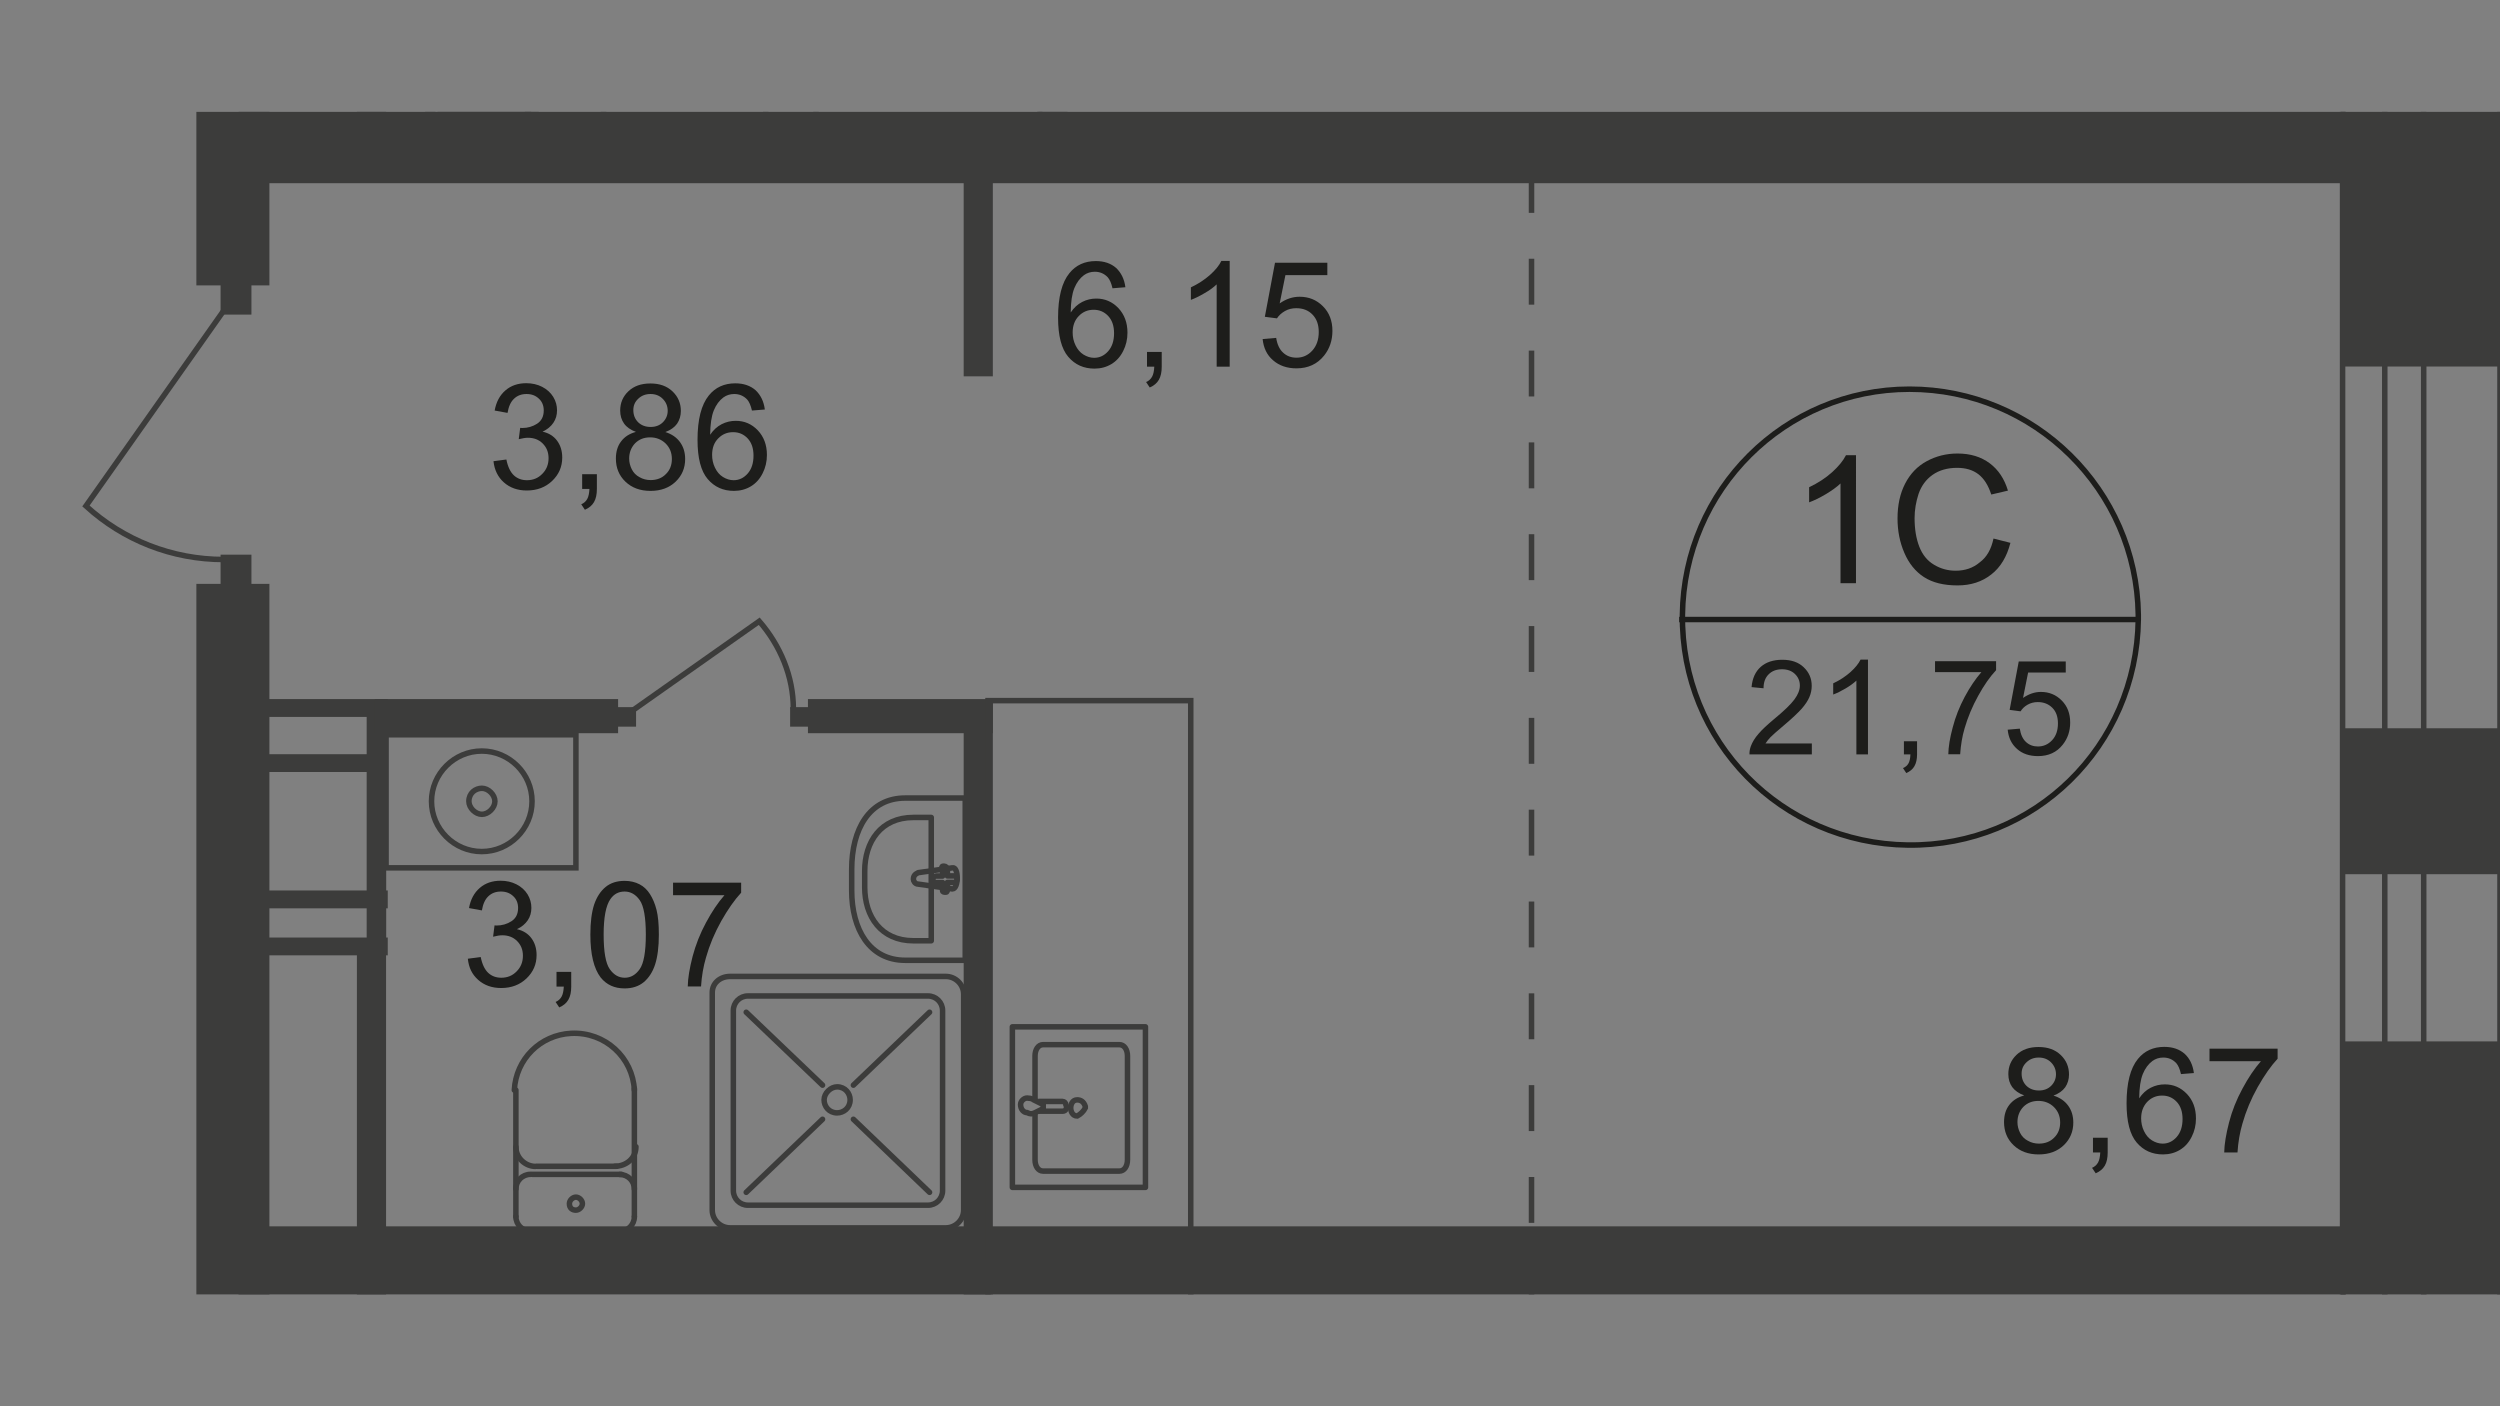 <?xml version="1.0" encoding="utf-8"?>
<!-- Generator: Adobe Illustrator 25.3.1, SVG Export Plug-In . SVG Version: 6.00 Build 0)  -->
<svg version="1.1" id="Layer_1" xmlns="http://www.w3.org/2000/svg" xmlns:xlink="http://www.w3.org/1999/xlink" x="0px" y="0px"
	 viewBox="0 0 1920 1080" style="enable-background:new 0 0 1920 1080;" xml:space="preserve">
<rect x="0" y="0" width="1920" height="1080" fill="#808080" stroke="none"/>
<style type="text/css">
	.st0{clip-path:url(#SVGID_2_);}
	.st1{clip-path:url(#SVGID_4_);}
	.st2{fill:#3C3C3B;}
	.st3{fill:none;stroke:#3C3C3B;stroke-width:4.236;stroke-miterlimit:22.93;}
	.st4{fill:#FFFFFF;}
	.st5{fill:none;stroke:#3C3C3B;stroke-width:4.236;stroke-linecap:round;stroke-linejoin:round;}
	.st6{enable-background:new    ;}
	.st7{fill:#1D1D1B;}
	.st8{fill:none;stroke:#1D1D1B;stroke-width:4.236;stroke-miterlimit:10;}
	.st9{fill:none;stroke:#3C3C3B;stroke-width:4.236;stroke-miterlimit:22.93;stroke-dasharray:35.26,35.26;}
</style>
<g>
	<defs>
		<polygon id="SVGID_1_" points="1406.7,85.9 1920,85.9 1920,994.1 0,994.1 0,85.9 		"/>
	</defs>
	<clipPath id="SVGID_2_">
		<use xlink:href="#SVGID_1_"  style="overflow:visible;"/>
	</clipPath>
	<g class="st0">
		<g>
			<defs>
				<polygon id="SVGID_3_" points="-842.3,-2130.7 1920,-2130.7 1920,4158.8 -2150.5,4158.8 -2150.5,-103.5 -2150.5,-2120.7 				"/>
			</defs>
			<clipPath id="SVGID_4_">
				<use xlink:href="#SVGID_3_"  style="overflow:visible;"/>
			</clipPath>
			<g class="st1">
				<rect x="-1486.4" y="1130" class="st2" width="1268.4" height="58.6"/>
				<rect x="-1794.2" y="83.4" class="st2" width="1568.6" height="58.6"/>
				<rect x="-363.8" y="538.1" class="st2" width="144.5" height="58.6"/>
				<rect x="-277.8" y="1009.1" class="st2" width="58.6" height="179.4"/>
				<rect x="-277.8" y="538.1" class="st2" width="58.6" height="179.4"/>
				<rect x="-1167.4" y="539.4" class="st3" width="943.2" height="56.1"/>
				<rect x="-254.2" y="986.7" class="st2" width="23.7" height="23.7"/>
				<rect x="-254.2" y="715.1" class="st2" width="23.7" height="24.9"/>
				<path class="st3" d="M-249.2,991.7l-95.9-135.8c24.9-22.4,58.6-36.1,92.2-36.1"/>
				<path class="st3" d="M-249.2,736.2l-54.8,61.1c12.5,16.2,31.1,24.9,51.1,24.9"/>
				<rect x="150.8" y="-355.2" class="st2" width="56.1" height="574.4"/>
				<rect x="274.1" y="-133.4" class="st2" width="22.4" height="257.9"/>
				<rect x="797.4" y="-381.4" class="st2" width="22.4" height="505.9"/>
				<rect x="626.7" y="-305.4" class="st3" width="171.9" height="393.7"/>
				<path class="st3" d="M784.9-226.9V54.7c0,7.5-7.5,13.7-15,13.7H651.6c-7.5,0-12.5-5-13.7-11.2l0,0v-287.8
					c1.2-32.4,28.7-57.3,61.1-56.1h22.4C756.3-287.9,783.7-260.5,784.9-226.9z"/>
				<path class="st4" d="M710.2,47.2l-5,29.9c-1.2,5,18.7,6.2,17.4,0l-3.7-29.9c0-2.5-2.5-5-5-5C712.7,42.2,710.2,44.7,710.2,47.2z"
					/>
				<path class="st3" d="M710.2,47.2l-5,29.9c-1.2,5,18.7,6.2,17.4,0l-3.7-29.9c0-2.5-2.5-5-5-5C712.7,42.2,710.2,44.7,710.2,47.2z"
					/>
				<path class="st3" d="M710.2,47.2l-5,29.9c-1.2,5,18.7,6.2,17.4,0l-3.7-29.9c0-2.5-2.5-5-5-5C712.7,42.2,710.2,44.7,710.2,47.2z"
					/>
				<path class="st5" d="M710.2,47.2l-5,29.9c-1.2,5,18.7,6.2,17.4,0l-3.7-29.9c0-2.5-2.5-5-5-5C712.7,42.2,710.2,44.7,710.2,47.2z"
					/>
				<path class="st4" d="M702.7,69.7L702.7,69.7c0,1.2,1.2,2.5,2.5,2.5l0,0h6.2v5c0,1.2,1.2,2.5,2.5,2.5c1.2,0,2.5-1.2,2.5-2.5l0,0
					l0,0v-5h6.2c2.5,0,2.5-1.2,2.5-2.5s-1.2-2.5-2.5-2.5h-6.2v-6.2c0-1.2-1.2-2.5-2.5-2.5l0,0l0,0c-1.2,0-2.5,1.2-2.5,2.5l0,0l0,0v5
					h-6.2C704,67.2,704,68.4,702.7,69.7C704,69.7,704,69.7,702.7,69.7L702.7,69.7z"/>
				<path class="st5" d="M702.7,69.7L702.7,69.7c0,1.2,1.2,2.5,2.5,2.5l0,0h6.2v5c0,1.2,1.2,2.5,2.5,2.5c1.2,0,2.5-1.2,2.5-2.5l0,0
					l0,0v-5h6.2c2.5,0,2.5-1.2,2.5-2.5s-1.2-2.5-2.5-2.5h-6.2v-6.2c0-1.2-1.2-2.5-2.5-2.5l0,0l0,0c-1.2,0-2.5,1.2-2.5,2.5l0,0l0,0v5
					h-6.2C704,67.2,704,68.4,702.7,69.7C704,69.7,704,69.7,702.7,69.7L702.7,69.7z"/>
				<path class="st5" d="M702.7,69.7L702.7,69.7c0,1.2,1.2,2.5,2.5,2.5l0,0h6.2v5c0,1.2,1.2,2.5,2.5,2.5c1.2,0,2.5-1.2,2.5-2.5l0,0
					l0,0v-5h6.2c2.5,0,2.5-1.2,2.5-2.5s-1.2-2.5-2.5-2.5h-6.2v-6.2c0-1.2-1.2-2.5-2.5-2.5l0,0l0,0c-1.2,0-2.5,1.2-2.5,2.5l0,0l0,0v5
					h-6.2C704,67.2,704,68.4,702.7,69.7C704,69.7,704,69.7,702.7,69.7L702.7,69.7z"/>
				<path class="st5" d="M702.7,69.7L702.7,69.7c0,1.2,1.2,2.5,2.5,2.5l0,0h6.2v5c0,1.2,1.2,2.5,2.5,2.5c1.2,0,2.5-1.2,2.5-2.5l0,0
					l0,0v-5h6.2c2.5,0,2.5-1.2,2.5-2.5s-1.2-2.5-2.5-2.5h-6.2v-6.2c0-1.2-1.2-2.5-2.5-2.5l0,0l0,0c-1.2,0-2.5,1.2-2.5,2.5l0,0l0,0v5
					h-6.2C704,67.2,704,68.4,702.7,69.7C704,69.7,704,69.7,702.7,69.7L702.7,69.7z"/>
				<path class="st5" d="M325.2,77.1c0,6.2,5,11.2,11.2,11.2"/>
				<line class="st5" x1="325.2" y1="75.9" x2="325.2" y2="-21.3"/>
				<path class="st5" d="M416.1-20.1c-1.2-24.9-22.4-44.9-48.6-43.6c-23.7,1.2-42.4,19.9-43.6,43.6"/>
				<line class="st5" x1="416.1" y1="-21.3" x2="416.1" y2="75.9"/>
				<path class="st5" d="M404.9,87.1c6.2,0,11.2-5,11.2-10"/>
				<line class="st5" x1="406.2" y1="87.1" x2="337.7" y2="87.1"/>
				<path class="st5" d="M371.3,72.1c2.5,0,5-2.5,5-5c0-2.5-2.5-5-5-5c-2.5,0-5,2.5-5,5C366.3,69.7,368.8,72.1,371.3,72.1
					L371.3,72.1z"/>
				<path class="st5" d="M416.1,54.7c0-6.2-5-11.2-11.2-11.2l0,0l0,0"/>
				<line class="st5" x1="406.2" y1="43.5" x2="337.7" y2="43.5"/>
				<path class="st5" d="M336.4,43.5c-6.2,0-11.2,5-11.2,11.2l0,0l0,0"/>
				<path class="st5" d="M325.2,23.6c0,8.7,7.5,15,15,15l0,0"/>
				<line class="st5" x1="341.4" y1="37.3" x2="402.4" y2="37.3"/>
				<path class="st5" d="M401.2,37.3c8.7,0,15-6.2,15-15l0,0"/>
				<path class="st5" d="M588.1,41v47.3H463.5V41c0-27.4,24.9-41.1,53.6-41.1h16.2C563.2-0.1,588.1,13.6,588.1,41z"/>
				<path class="st5" d="M573.1,47.2v13.7h-94.7V47.2c0-24.9,18.7-37.4,41.1-37.4H532C554.4,11.1,573.1,23.6,573.1,47.2z"/>
				<path class="st5" d="M529.5,52.2l3.7,24.9c1.2,5-16.2,5-16.2,0l3.7-24.9c0-2.5,2.5-5,3.7-5l0,0
					C528.3,48.5,529.5,49.7,529.5,52.2z"/>
				<path class="st5" d="M535.8,70.9L535.8,70.9c0,1.2-1.2,2.5-2.5,2.5h-5v5c0,1.2-1.2,2.5-2.5,2.5s-2.5-1.2-2.5-2.5v-5h-5
					c-1.2,0-2.5-1.2-2.5-2.5c0-1.2,1.2-2.5,2.5-2.5h5v-3.7c0-1.2,1.2-2.5,2.5-2.5s2.5,1.2,2.5,2.5l0,0v5h5
					C534.5,69.7,535.8,69.7,535.8,70.9z"/>
				<polygon class="st3" points="-509.6,-33.8 -443.6,-33.8 -443.6,-296.7 -361.3,-296.7 -259.2,-297.9 -259.2,-35 -259.2,113.3 
					-259.2,113.3 -875.9,118.2 -874.7,-30 				"/>
				<rect x="1797.9" y="-41.2" class="st2" width="122.1" height="322.7"/>
				<rect x="1797.9" y="559.3" class="st2" width="122.1" height="112.1"/>
				<rect x="1797.9" y="799.8" class="st2" width="122.1" height="343.9"/>
				<rect x="183.2" y="85.9" class="st2" width="1618.5" height="54.8"/>
				<rect x="740.1" y="115.8" class="st2" width="22.4" height="173.2"/>
				<rect x="150.8" y="448.4" class="st2" width="56.1" height="1050.3"/>
				<rect x="183.2" y="941.8" class="st2" width="1618.5" height="54.8"/>
				<rect x="740.1" y="538.1" class="st2" width="22.4" height="414.9"/>
				<rect x="274.1" y="728.8" class="st2" width="22.4" height="225.5"/>
				<rect x="281.6" y="538.1" class="st2" width="15" height="193.1"/>
				<rect x="195.6" y="720" class="st2" width="102.2" height="13.7"/>
				<rect x="195.6" y="683.9" class="st2" width="102.2" height="13.7"/>
				<rect x="193.1" y="579.2" class="st2" width="102.2" height="13.7"/>
				<rect x="195.6" y="536.9" class="st2" width="102.2" height="13.7"/>
				<rect x="287.8" y="536.9" class="st2" width="186.9" height="26.2"/>
				<rect x="620.5" y="536.9" class="st2" width="142" height="26.2"/>
				<rect x="296.5" y="564.3" class="st3" width="145.8" height="102.2"/>
				<path class="st3" d="M331.4,615.4c0,21.2,17.4,38.6,38.6,38.6c21.2,0,38.6-17.4,38.6-38.6s-17.4-38.6-38.6-38.6l0,0
					C348.9,576.8,331.4,594.2,331.4,615.4L331.4,615.4L331.4,615.4z"/>
				<path class="st3" d="M360.1,615.4c0,5,5,10,10,10c5,0,10-5,10-10s-5-10-10-10l0,0C365.1,605.4,360.1,609.1,360.1,615.4
					L360.1,615.4L360.1,615.4z"/>
				<rect x="473.5" y="543.1" class="st2" width="15" height="15"/>
				<rect x="606.8" y="543.1" class="st2" width="15" height="15"/>
				<path class="st3" d="M485.9,545.6l97.2-68.5c16.2,18.7,26.2,42.4,26.2,67.3"/>
				<path class="st5" d="M396.2,934.3c0,6.2,5,11.2,11.2,11.2l0,0l0,0"/>
				<line class="st5" x1="396.2" y1="934.3" x2="396.2" y2="837.2"/>
				<path class="st5" d="M487.2,837.2c-1.2-24.9-22.4-44.9-48.6-43.6c-23.7,1.2-42.4,19.9-43.6,43.6"/>
				<line class="st5" x1="487.2" y1="835.9" x2="487.2" y2="934.3"/>
				<path class="st5" d="M476,945.6c6.2,0,11.2-5,11.2-11.2l0,0l0,0"/>
				<line class="st5" x1="477.2" y1="945.6" x2="408.7" y2="945.6"/>
				<path class="st5" d="M442.3,929.4c2.5,0,5-2.5,5-5l0,0c0-2.5-2.5-5-5-5l0,0l0,0c-2.5,0-5,2.5-5,5l0,0
					C437.3,928.1,439.8,929.4,442.3,929.4C442.3,930.6,442.3,930.6,442.3,929.4z"/>
				<path class="st5" d="M487.2,913.2c0-6.2-5-11.2-11.2-11.2l0,0l0,0"/>
				<line class="st5" x1="477.2" y1="901.9" x2="408.7" y2="901.9"/>
				<path class="st5" d="M407.4,901.9c-6.2,0-11.2,5-11.2,11.2l0,0l0,0"/>
				<path class="st5" d="M396.2,880.8c0,8.7,7.5,15,15,15l0,0"/>
				<line class="st5" x1="412.4" y1="895.7" x2="473.5" y2="895.7"/>
				<path class="st5" d="M472.2,895.7c8.7,0,16.2-6.2,16.2-15l0,0l0,0"/>
				<path class="st5" d="M695.2,612.9h46.1v124.6h-46.1c-27.4,0-41.1-23.7-41.1-53.6v-16.2C654.1,636.6,667.8,612.9,695.2,612.9z"/>
				<path class="st5" d="M701.5,627.8h13.7v94.7h-13.7c-24.9,0-37.4-18.7-37.4-41.1V669C664.1,646.5,676.5,627.8,701.5,627.8z"/>
				<path class="st5" d="M705.2,670.2l26.2-3.7c5-1.2,5,16.2,0,16.2l-26.2-3.7c-2.5,0-3.7-2.5-3.7-3.7
					C701.5,672.7,702.7,671.4,705.2,670.2z"/>
				<path class="st5" d="M725.1,665.2L725.1,665.2c1.2,0,2.5,1.2,2.5,2.5l0,0v5h5c1.2,0,2.5,1.2,2.5,2.5l0,0c0,1.2-1.2,2.5-2.5,2.5
					h-5v5c0,1.2,0,2.5-1.2,2.5c-1.2,0-2.5,0-2.5-1.2v-1.2v-5h-5c-1.2,0-2.5-1.2-2.5-2.5c0-1.2,1.2-2.5,2.5-2.5l0,0h5v-5
					C722.6,665.2,723.9,665.2,725.1,665.2L725.1,665.2L725.1,665.2z"/>
				<rect x="740.1" y="990.4" class="st2" width="22.4" height="427.4"/>
				<rect x="274.1" y="990.4" class="st2" width="22.4" height="231.7"/>
				<path class="st5" d="M380,1007.9c0-6.2,5-11.2,11.2-11.2"/>
				<line class="st5" x1="380" y1="1007.9" x2="380" y2="1105"/>
				<path class="st5" d="M471,1105c-1.2,24.9-22.4,44.9-48.6,43.6c-23.7-1.2-42.4-19.9-43.6-43.6"/>
				<line class="st5" x1="471" y1="1106.3" x2="471" y2="1009.1"/>
				<path class="st5" d="M459.8,996.6c6.2,0,11.2,5,11.2,11.2l0,0l0,0"/>
				<line class="st5" x1="461" y1="996.6" x2="392.5" y2="996.6"/>
				<path class="st5" d="M426.1,1012.8c2.5,0,5,2.5,5,5l0,0l0,0c0,2.5-2.5,5-5,5c-2.5,0-5-2.5-5-5
					C421.1,1015.3,423.6,1012.8,426.1,1012.8L426.1,1012.8z"/>
				<path class="st5" d="M471,1029c0,6.2-5,11.2-11.2,11.2l0,0l0,0"/>
				<line class="st5" x1="461" y1="1040.2" x2="392.5" y2="1040.2"/>
				<path class="st5" d="M391.2,1040.2c-6.2,0-11.2-5-11.2-11.2l0,0l0,0"/>
				<path class="st5" d="M380,1061.4c0-8.7,7.5-15,15-15l0,0"/>
				<line class="st5" x1="396.2" y1="1046.5" x2="457.3" y2="1046.5"/>
				<path class="st5" d="M456,1046.5c8.7,0,15,6.2,15,15"/>
				<rect x="169.4" y="217.9" class="st2" width="23.7" height="23.7"/>
				<rect x="169.4" y="426" class="st2" width="23.7" height="23.7"/>
				<path class="st3" d="M173.2,236.6L66,388.6c28.7,26.2,66,41.1,105.9,41.1"/>
				<rect x="-280.3" y="-909.7" class="st2" width="54.8" height="1031.6"/>
				<path class="st5" d="M794.9,844.6V811c0-5,2.5-8.7,6.2-8.7h58.6c3.7,0,6.2,3.7,6.2,8.7v79.7c0,5-2.5,8.7-6.2,8.7h-58.6
					c-3.7,0-6.2-3.7-6.2-8.7v-34.9"/>
				<path class="st3" d="M827.3,857.1c-3.7,0-5-3.7-5-6.2c0-2.5,1.2-6.2,5-6.2c2.5,0,5,1.2,6.2,5v1.2
					C832.3,853.4,829.8,855.8,827.3,857.1z"/>
				<rect x="777.5" y="788.6" class="st5" width="102.2" height="123.3"/>
				<path class="st3" d="M797.4,853.4h18.7c2.5,0,3.7-2.5,2.5-5c0-1.2-1.2-2.5-2.5-2.5h-18.7"/>
				<path class="st3" d="M793.7,844.6l5,2.5l2.5,1.2l0,0v2.5l0,0l-1.2,1.2l-5,2.5c-2.5,1.2-3.7,1.2-6.2,0c-2.5,0-5-2.5-5-6.2
					c0-2.5,2.5-5,5-5C789.9,843.4,792.4,843.4,793.7,844.6z"/>
				<path class="st3" d="M758.8,965.5h155.7V538.1H758.8V965.5z"/>
				<path class="st5" d="M794.9,1111.3v33.6c0,5,2.5,8.7,6.2,8.7h58.6c3.7,0,6.2-3.7,6.2-8.7v-79.7c0-5-2.5-8.7-6.2-8.7h-58.6
					c-3.7,0-6.2,3.7-6.2,8.7v34.9"/>
				<path class="st3" d="M827.3,1098.8c-3.7,0-5,3.7-5,6.2c-1.2,2.5,1.2,6.2,3.7,6.2c2.5,1.2,6.2-1.2,6.2-3.7l0,0c0-1.2,0-2.5,0-2.5
					C832.3,1102.5,829.8,1098.8,827.3,1098.8z"/>
				<rect x="777.5" y="1044" class="st5" width="102.2" height="123.3"/>
				<path class="st3" d="M797.4,1101.3h18.7c2.5,0,3.7,2.5,2.5,5c0,1.2-1.2,2.5-2.5,2.5h-18.7"/>
				<path class="st3" d="M793.7,1111.3l5-2.5l2.5-1.2l0,0v-3.7l0,0l-1.2-1.2l-5-2.5c-2.5-1.2-3.7-1.2-6.2,0c-2.5,0-5,2.5-5,5
					s2.5,5,5,6.2C789.9,1112.5,792.4,1112.5,793.7,1111.3z"/>
				<path class="st3" d="M758.8,990.4h155.7v426.1l-155.7-1.2V990.4z"/>
				<rect x="1799.1" y="-630.6" class="st3" width="120.9" height="3314.2"/>
				<rect x="1831.5" y="-630.6" class="st3" width="29.9" height="3314.2"/>
				<g class="st6">
					<path class="st7" d="M379,354.2l9.9-1.3c1.1,5.6,3.1,9.7,5.8,12.2c2.7,2.5,6.1,3.7,10,3.7c4.7,0,8.6-1.6,11.8-4.9
						c3.2-3.2,4.8-7.2,4.8-12c0-4.6-1.5-8.3-4.5-11.3c-3-3-6.8-4.4-11.4-4.4c-1.9,0-4.2,0.4-7,1.1l1.1-8.7c0.7,0.1,1.2,0.1,1.6,0.1
						c4.2,0,8-1.1,11.4-3.3c3.4-2.2,5.1-5.6,5.1-10.2c0-3.6-1.2-6.7-3.7-9c-2.5-2.4-5.6-3.6-9.5-3.6c-3.9,0-7.1,1.2-9.6,3.6
						c-2.6,2.4-4.2,6.1-5,10.9l-9.9-1.8c1.2-6.7,4-11.8,8.3-15.5c4.3-3.7,9.6-5.5,16-5.5c4.4,0,8.5,0.9,12.2,2.8
						c3.7,1.9,6.5,4.5,8.5,7.7c2,3.3,2.9,6.7,2.9,10.4c0,3.5-0.9,6.7-2.8,9.5s-4.6,5.1-8.3,6.8c4.8,1.1,8.5,3.4,11.1,6.9
						c2.6,3.5,4,7.8,4,13c0,7.1-2.6,13-7.7,17.9c-5.1,4.9-11.6,7.4-19.5,7.4c-7.1,0-13-2.1-17.7-6.3
						C382.4,366.4,379.7,360.9,379,354.2z"/>
					<path class="st7" d="M447.1,375.5v-11.3h11.3v11.3c0,4.2-0.7,7.5-2.2,10.1c-1.5,2.6-3.8,4.5-7,5.9l-2.8-4.2
						c2.1-0.9,3.6-2.3,4.6-4.1c1-1.8,1.5-4.3,1.7-7.7H447.1z"/>
					<path class="st7" d="M488.4,331.7c-4.1-1.5-7.2-3.7-9.1-6.4c-2-2.8-3-6.1-3-10c0-5.9,2.1-10.8,6.3-14.8c4.2-4,9.8-6,16.9-6
						c7.1,0,12.7,2,17,6.1c4.3,4.1,6.4,9.1,6.4,15c0,3.7-1,7-2.9,9.8c-2,2.8-5,4.9-9,6.4c5,1.6,8.7,4.2,11.3,7.8
						c2.6,3.6,3.9,7.9,3.9,12.9c0,6.9-2.4,12.7-7.3,17.4c-4.9,4.7-11.3,7.1-19.3,7.1c-8,0-14.4-2.4-19.3-7.1
						c-4.9-4.7-7.3-10.6-7.3-17.7c0-5.3,1.3-9.7,4-13.2C479.7,335.4,483.5,333,488.4,331.7z M483.2,352.2c0,2.8,0.7,5.6,2,8.2
						c1.3,2.6,3.3,4.7,6,6.1c2.6,1.5,5.5,2.2,8.5,2.2c4.7,0,8.7-1.5,11.7-4.6c3.1-3,4.6-6.9,4.6-11.6c0-4.8-1.6-8.7-4.8-11.9
						c-3.2-3.1-7.2-4.7-11.9-4.7c-4.7,0-8.5,1.5-11.6,4.6C484.7,343.7,483.2,347.6,483.2,352.2z M486.4,314.9c0,3.8,1.2,6.9,3.7,9.4
						c2.5,2.4,5.7,3.6,9.6,3.6c3.8,0,7-1.2,9.4-3.6c2.4-2.4,3.7-5.4,3.7-8.8c0-3.6-1.3-6.7-3.8-9.2c-2.5-2.5-5.6-3.7-9.4-3.7
						c-3.8,0-6.9,1.2-9.4,3.6C487.6,308.6,486.4,311.5,486.4,314.9z"/>
					<path class="st7" d="M587.4,314.5l-9.9,0.8c-0.9-3.9-2.1-6.7-3.7-8.5c-2.7-2.8-6-4.2-9.9-4.2c-3.2,0-5.9,0.9-8.3,2.6
						c-3.1,2.3-5.6,5.6-7.4,10c-1.8,4.4-2.7,10.6-2.8,18.7c2.4-3.6,5.3-6.3,8.8-8.1c3.5-1.8,7.1-2.6,10.9-2.6
						c6.6,0,12.2,2.4,16.9,7.3c4.6,4.9,7,11.2,7,18.9c0,5.1-1.1,9.8-3.3,14.1c-2.2,4.4-5.2,7.7-9,10c-3.8,2.3-8.2,3.5-13,3.5
						c-8.3,0-15-3-20.2-9.1c-5.2-6.1-7.8-16.1-7.8-30.1c0-15.6,2.9-27,8.7-34.1c5-6.2,11.8-9.3,20.3-9.3c6.4,0,11.6,1.8,15.6,5.3
						C584.1,303.3,586.6,308.2,587.4,314.5z M546.9,349.4c0,3.4,0.7,6.7,2.2,9.8c1.5,3.1,3.5,5.5,6.1,7.1c2.6,1.6,5.3,2.5,8.2,2.5
						c4.2,0,7.8-1.7,10.8-5.1c3-3.4,4.5-8,4.5-13.8c0-5.6-1.5-10-4.5-13.2c-3-3.2-6.7-4.8-11.2-4.8c-4.5,0-8.3,1.6-11.4,4.8
						C548.4,339.9,546.9,344.1,546.9,349.4z"/>
				</g>
				<g class="st6">
					<path class="st7" d="M359.3,736.3l9.9-1.3c1.1,5.6,3.1,9.7,5.8,12.2c2.7,2.5,6.1,3.7,10,3.7c4.7,0,8.6-1.6,11.8-4.9
						c3.2-3.2,4.8-7.2,4.8-12c0-4.6-1.5-8.3-4.5-11.3c-3-3-6.8-4.4-11.4-4.4c-1.9,0-4.2,0.4-7,1.1l1.1-8.7c0.7,0.1,1.2,0.1,1.6,0.1
						c4.2,0,8-1.1,11.4-3.3c3.4-2.2,5.1-5.6,5.1-10.2c0-3.6-1.2-6.7-3.7-9c-2.5-2.4-5.6-3.6-9.5-3.6c-3.9,0-7.1,1.2-9.6,3.6
						c-2.6,2.4-4.2,6.1-5,10.9l-9.9-1.8c1.2-6.7,4-11.8,8.3-15.5c4.3-3.7,9.6-5.5,16-5.5c4.4,0,8.5,0.9,12.2,2.8
						c3.7,1.9,6.5,4.5,8.5,7.7c2,3.3,2.9,6.7,2.9,10.4c0,3.5-0.9,6.7-2.8,9.5s-4.6,5.1-8.3,6.8c4.8,1.1,8.5,3.4,11.1,6.9
						c2.6,3.5,4,7.8,4,13c0,7.1-2.6,13-7.7,17.9c-5.1,4.9-11.6,7.4-19.5,7.4c-7.1,0-13-2.1-17.7-6.3S360,743.1,359.3,736.3z"/>
					<path class="st7" d="M427.4,757.7v-11.3h11.3v11.3c0,4.2-0.7,7.5-2.2,10.1c-1.5,2.6-3.8,4.5-7,5.9l-2.8-4.2
						c2.1-0.9,3.6-2.3,4.6-4.1c1-1.8,1.5-4.3,1.7-7.7H427.4z"/>
					<path class="st7" d="M453.4,717.8c0-9.6,1-17.2,2.9-23.1c2-5.8,4.9-10.3,8.8-13.5c3.9-3.2,8.8-4.7,14.6-4.7
						c4.3,0,8.1,0.9,11.4,2.6c3.3,1.7,6,4.3,8.1,7.6c2.1,3.3,3.8,7.3,5,12c1.2,4.7,1.8,11.1,1.8,19.1c0,9.5-1,17.1-2.9,23
						c-1.9,5.8-4.9,10.3-8.7,13.5c-3.9,3.2-8.8,4.8-14.7,4.8c-7.8,0-13.9-2.8-18.4-8.4C456.1,743.9,453.4,733,453.4,717.8z
						 M463.6,717.8c0,13.3,1.6,22.1,4.7,26.5c3.1,4.4,6.9,6.6,11.5,6.6c4.6,0,8.4-2.2,11.5-6.6c3.1-4.4,4.7-13.2,4.7-26.5
						c0-13.3-1.6-22.1-4.7-26.5c-3.1-4.4-7-6.6-11.6-6.6c-4.6,0-8.2,1.9-10.9,5.8C465.3,695.5,463.6,704.6,463.6,717.8z"/>
					<path class="st7" d="M516.9,687.4v-9.5h52.3v7.7c-5.1,5.5-10.2,12.8-15.3,21.8c-5.1,9.1-9,18.4-11.7,28
						c-2,6.8-3.3,14.2-3.8,22.2h-10.2c0.1-6.4,1.4-14,3.7-23c2.4-9,5.8-17.7,10.3-26c4.5-8.4,9.2-15.4,14.2-21.1H516.9z"/>
				</g>
				<path class="st5" d="M560.7,749.9h165.7c7.5,0,13.7,6.2,13.7,13.7v165.7c0,7.5-6.2,13.7-13.7,13.7H560.7
					c-7.5,0-13.7-6.2-13.7-13.7v-167C547,754.9,553.2,749.9,560.7,749.9z"/>
				<path class="st5" d="M574.4,764.9h138.3c6.2,0,11.2,5,11.2,11.2v138.3c0,6.2-5,11.2-11.2,11.2H574.4c-6.2,0-11.2-5-11.2-11.2
					V776.1C563.2,769.9,568.2,764.9,574.4,764.9z"/>
				<path class="st5" d="M642.9,834.7L642.9,834.7c6.2,0,10,5,10,10c0,6.2-5,10-10,10c-6.2,0-10-5-10-10l0,0
					C632.9,839.6,637.9,834.7,642.9,834.7z"/>
				<line class="st5" x1="573.1" y1="915.7" x2="631.7" y2="859.6"/>
				<line class="st5" x1="655.4" y1="833.4" x2="713.9" y2="777.4"/>
				<line class="st5" x1="713.9" y1="915.7" x2="655.4" y2="859.6"/>
				<line class="st5" x1="631.7" y1="833.4" x2="573.1" y2="777.4"/>
				<path class="st5" d="M561.9,997.9h165.7c7.5,0,13.7,6.2,13.7,13.7v165.7c0,7.5-6.2,13.7-13.7,13.7H561.9
					c-7.5,0-13.7-6.2-13.7-13.7v-165.7C548.2,1004.1,554.4,997.9,561.9,997.9z"/>
				<path class="st5" d="M574.4,1012.8h138.3c6.2,0,11.2,5,11.2,11.2v138.3c0,6.2-5,11.2-11.2,11.2H574.4c-6.2,0-11.2-5-11.2-11.2
					V1024C563.2,1017.8,568.2,1012.8,574.4,1012.8z"/>
				<path class="st5" d="M644.2,1082.6L644.2,1082.6c6.2,0,10,5,10,10c0,6.2-5,10-10,10c-6.2,0-10-5-10-10l0,0
					C634.2,1087.6,637.9,1082.6,644.2,1082.6z"/>
				<line class="st5" x1="574.4" y1="1163.6" x2="631.7" y2="1107.5"/>
				<line class="st5" x1="656.6" y1="1082.6" x2="713.9" y2="1026.5"/>
				<line class="st5" x1="713.9" y1="1163.6" x2="656.6" y2="1107.5"/>
				<line class="st5" x1="631.7" y1="1082.6" x2="574.4" y2="1026.5"/>
				<path class="st8" d="M1624.7,1298.2c-1.2,95.9-79.7,173.2-176.9,171.9c-95.9-1.2-173.2-79.7-171.9-176.9
					c1.2-94.7,78.5-171.9,173.2-171.9c95.9,0,174.4,77.2,175.7,173.2C1624.7,1296.9,1624.7,1296.9,1624.7,1298.2z"/>
				<path class="st8" d="M1642.2,475.8c-1.2,97.2-79.7,174.4-176.9,173.2c-97.2-1.2-174.4-79.7-173.2-176.9
					c1.2-95.9,78.5-173.2,174.4-173.2c95.9,0,174.4,77.2,175.7,173.2C1642.2,474.6,1642.2,474.6,1642.2,475.8z"/>
				<line class="st8" x1="1289.6" y1="475.8" x2="1643.4" y2="475.8"/>
				<g class="st6">
					<path class="st7" d="M1425.5,447.9h-12v-76.6c-2.9,2.8-6.7,5.5-11.4,8.3c-4.7,2.8-8.9,4.8-12.7,6.2v-11.6
						c6.7-3.2,12.6-7,17.6-11.5c5-4.5,8.6-8.9,10.7-13.1h7.7V447.9z"/>
					<path class="st7" d="M1531,413.6l13,3.3c-2.7,10.6-7.6,18.8-14.7,24.3c-7.1,5.6-15.7,8.4-25.9,8.4c-10.6,0-19.1-2.1-25.8-6.4
						c-6.6-4.3-11.6-10.5-15.1-18.7c-3.5-8.1-5.2-16.9-5.2-26.3c0-10.2,1.9-19.1,5.8-26.7c3.9-7.6,9.4-13.4,16.6-17.3
						c7.2-3.9,15.1-5.9,23.7-5.9c9.8,0,18,2.5,24.7,7.5c6.7,5,11.3,12,14,21l-12.8,3c-2.3-7.1-5.6-12.3-9.9-15.6
						c-4.3-3.3-9.8-4.9-16.3-4.9c-7.5,0-13.8,1.8-18.9,5.4c-5.1,3.6-8.6,8.5-10.7,14.5c-2,6.1-3.1,12.3-3.1,18.8
						c0,8.3,1.2,15.6,3.6,21.8c2.4,6.2,6.2,10.9,11.3,13.9c5.1,3.1,10.7,4.6,16.6,4.6c7.3,0,13.4-2.1,18.4-6.3
						C1525.8,428,1529.3,421.8,1531,413.6z"/>
				</g>
				<g class="st6">
					<path class="st7" d="M1391.5,570.8v8.6h-47.9c-0.1-2.1,0.3-4.2,1-6.2c1.2-3.3,3.2-6.5,5.9-9.6c2.7-3.2,6.6-6.8,11.6-11
						c7.9-6.5,13.2-11.6,16-15.4c2.8-3.8,4.2-7.3,4.2-10.7c0-3.5-1.3-6.5-3.8-8.9c-2.5-2.4-5.8-3.6-9.9-3.6c-4.3,0-7.7,1.3-10.3,3.9
						c-2.6,2.6-3.9,6.1-3.9,10.7l-9.2-0.9c0.6-6.8,3-12,7.1-15.6c4.1-3.6,9.6-5.4,16.5-5.4c7,0,12.5,1.9,16.5,5.8
						c4.1,3.9,6.1,8.6,6.1,14.3c0,2.9-0.6,5.8-1.8,8.6c-1.2,2.8-3.2,5.8-5.9,8.9c-2.8,3.1-7.3,7.4-13.7,12.8
						c-5.3,4.5-8.8,7.5-10.3,9.1s-2.8,3.2-3.8,4.8H1391.5z"/>
					<path class="st7" d="M1434.6,579.4h-8.9v-56.7c-2.1,2-5,4.1-8.4,6.1c-3.5,2-6.6,3.6-9.4,4.6v-8.6c5-2.3,9.3-5.2,13.1-8.5
						c3.7-3.3,6.4-6.6,7.9-9.7h5.7V579.4z"/>
					<path class="st7" d="M1462.2,579.4v-10.1h10.1v10.1c0,3.7-0.7,6.7-2,9c-1.3,2.3-3.4,4.1-6.3,5.3l-2.5-3.8
						c1.9-0.8,3.3-2,4.2-3.6c0.9-1.6,1.4-3.9,1.5-6.9H1462.2z"/>
					<path class="st7" d="M1486.1,516.4v-8.6h46.9v6.9c-4.6,4.9-9.2,11.4-13.7,19.6c-4.5,8.1-8,16.5-10.5,25.1
						c-1.8,6.1-2.9,12.7-3.4,19.9h-9.1c0.1-5.7,1.2-12.6,3.4-20.7c2.1-8.1,5.2-15.9,9.2-23.4c4-7.5,8.3-13.8,12.8-19H1486.1z"/>
					<path class="st7" d="M1541.9,560.4l9.3-0.8c0.7,4.6,2.3,8,4.8,10.3c2.5,2.3,5.6,3.4,9.1,3.4c4.3,0,7.9-1.6,10.9-4.8
						c3-3.2,4.5-7.5,4.5-12.9c0-5.1-1.4-9.1-4.3-12c-2.9-2.9-6.6-4.4-11.2-4.4c-2.9,0-5.5,0.7-7.8,2c-2.3,1.3-4.1,3-5.4,5.1
						l-8.4-1.1l7-37.2h36.1v8.5h-28.9l-3.9,19.5c4.4-3,8.9-4.6,13.7-4.6c6.3,0,11.7,2.2,16,6.6c4.4,4.4,6.5,10,6.5,16.9
						c0,6.6-1.9,12.2-5.7,17c-4.6,5.9-11,8.8-19,8.8c-6.6,0-12-1.8-16.1-5.5C1544.8,571.4,1542.5,566.5,1541.9,560.4z"/>
				</g>
				<g class="st6">
					<path class="st7" d="M1554.6,841.3c-4.1-1.5-7.2-3.7-9.2-6.4c-2-2.8-3-6.1-3-10c0-5.9,2.1-10.8,6.3-14.8s9.8-6,16.9-6
						c7.1,0,12.7,2,17,6.1c4.3,4.1,6.4,9.1,6.4,15c0,3.7-1,7-2.9,9.8c-2,2.8-5,4.9-9,6.4c5,1.6,8.7,4.2,11.3,7.8
						c2.6,3.6,3.9,7.9,3.9,12.9c0,6.9-2.4,12.7-7.3,17.4c-4.9,4.7-11.3,7.1-19.3,7.1c-8,0-14.4-2.4-19.3-7.1
						c-4.9-4.7-7.3-10.6-7.3-17.7c0-5.3,1.3-9.7,4-13.2C1545.9,845,1549.7,842.6,1554.6,841.3z M1549.4,861.8c0,2.8,0.7,5.6,2,8.2
						c1.3,2.6,3.3,4.7,6,6.1c2.6,1.5,5.5,2.2,8.5,2.2c4.7,0,8.7-1.5,11.7-4.6c3.1-3,4.6-6.9,4.6-11.6c0-4.8-1.6-8.7-4.8-11.9
						c-3.2-3.1-7.2-4.7-11.9-4.7c-4.7,0-8.5,1.5-11.6,4.6C1550.9,853.3,1549.4,857.2,1549.4,861.8z M1552.6,824.5
						c0,3.8,1.2,6.9,3.7,9.4c2.5,2.4,5.7,3.6,9.6,3.6c3.8,0,7-1.2,9.4-3.6c2.4-2.4,3.7-5.4,3.7-8.8c0-3.6-1.3-6.7-3.8-9.2
						c-2.5-2.5-5.7-3.7-9.4-3.7c-3.8,0-6.9,1.2-9.4,3.6C1553.8,818.2,1552.6,821.1,1552.6,824.5z"/>
					<path class="st7" d="M1607.4,885.1v-11.3h11.3v11.3c0,4.2-0.7,7.5-2.2,10.1c-1.5,2.6-3.8,4.5-7,5.9l-2.8-4.2
						c2.1-0.9,3.6-2.3,4.6-4.1c1-1.8,1.5-4.3,1.7-7.7H1607.4z"/>
					<path class="st7" d="M1684.9,824.1l-9.9,0.8c-0.9-3.9-2.1-6.7-3.7-8.5c-2.7-2.8-6-4.2-9.9-4.2c-3.2,0-5.9,0.9-8.3,2.6
						c-3.1,2.3-5.6,5.6-7.4,10s-2.7,10.6-2.8,18.7c2.4-3.6,5.3-6.3,8.8-8.1c3.5-1.8,7.1-2.6,10.9-2.6c6.6,0,12.2,2.4,16.9,7.3
						s7,11.2,7,18.9c0,5.1-1.1,9.8-3.3,14.1c-2.2,4.4-5.2,7.7-9,10c-3.8,2.3-8.2,3.5-13,3.5c-8.3,0-15-3-20.2-9.1
						c-5.2-6.1-7.8-16.1-7.8-30.1c0-15.6,2.9-27,8.7-34.1c5-6.2,11.8-9.3,20.3-9.3c6.4,0,11.6,1.8,15.6,5.3
						C1681.7,812.9,1684.1,817.8,1684.9,824.1z M1644.4,858.9c0,3.4,0.7,6.7,2.2,9.8c1.5,3.1,3.5,5.5,6.1,7.1
						c2.6,1.6,5.3,2.5,8.2,2.5c4.2,0,7.8-1.7,10.8-5.1c3-3.4,4.5-8,4.5-13.8c0-5.6-1.5-10-4.5-13.2c-3-3.2-6.7-4.8-11.2-4.8
						c-4.5,0-8.3,1.6-11.4,4.8C1646,849.5,1644.4,853.7,1644.4,858.9z"/>
					<path class="st7" d="M1696.9,814.9v-9.5h52.3v7.7c-5.1,5.5-10.2,12.8-15.3,21.8c-5.1,9.1-9,18.4-11.7,28
						c-2,6.8-3.3,14.2-3.8,22.2h-10.2c0.1-6.4,1.4-14,3.7-23s5.8-17.7,10.3-26c4.5-8.4,9.2-15.4,14.2-21.1H1696.9z"/>
				</g>
				<g class="st6">
					<path class="st7" d="M864.3,220.6l-9.9,0.8c-0.9-3.9-2.1-6.7-3.7-8.5c-2.7-2.8-6-4.2-9.9-4.2c-3.2,0-5.9,0.9-8.3,2.6
						c-3.1,2.3-5.6,5.6-7.4,10c-1.8,4.4-2.7,10.6-2.8,18.7c2.4-3.6,5.3-6.3,8.8-8.1c3.5-1.8,7.1-2.6,10.9-2.6
						c6.6,0,12.2,2.4,16.9,7.3c4.6,4.9,7,11.2,7,18.9c0,5.1-1.1,9.8-3.3,14.1c-2.2,4.4-5.2,7.7-9,10c-3.8,2.3-8.2,3.5-13,3.5
						c-8.3,0-15-3-20.2-9.1c-5.2-6.1-7.8-16.1-7.8-30.1c0-15.6,2.9-27,8.7-34.1c5-6.2,11.8-9.3,20.3-9.3c6.4,0,11.6,1.8,15.6,5.3
						C861,209.4,863.5,214.3,864.3,220.6z M823.8,255.4c0,3.4,0.7,6.7,2.2,9.8c1.5,3.1,3.5,5.5,6.1,7.1c2.6,1.6,5.3,2.5,8.2,2.5
						c4.2,0,7.8-1.7,10.8-5.1c3-3.4,4.5-8,4.5-13.8c0-5.6-1.5-10-4.5-13.2c-3-3.2-6.7-4.8-11.2-4.8c-4.5,0-8.3,1.6-11.4,4.8
						C825.3,246,823.8,250.2,823.8,255.4z"/>
					<path class="st7" d="M880.9,281.6v-11.3h11.3v11.3c0,4.2-0.7,7.5-2.2,10.1c-1.5,2.6-3.8,4.5-7,5.9l-2.8-4.2
						c2.1-0.9,3.6-2.3,4.6-4.1c1-1.8,1.5-4.3,1.7-7.7H880.9z"/>
					<path class="st7" d="M944.3,281.6h-9.9v-63.2c-2.4,2.3-5.5,4.6-9.4,6.8c-3.9,2.3-7.4,4-10.4,5.1v-9.6
						c5.5-2.6,10.4-5.8,14.6-9.5c4.2-3.7,7.1-7.3,8.8-10.8h6.4V281.6z"/>
					<path class="st7" d="M969.7,260.4l10.4-0.9c0.8,5.1,2.6,8.9,5.4,11.4c2.8,2.6,6.2,3.8,10.2,3.8c4.8,0,8.8-1.8,12.1-5.4
						c3.3-3.6,5-8.4,5-14.3c0-5.7-1.6-10.1-4.8-13.4c-3.2-3.3-7.3-4.9-12.5-4.9c-3.2,0-6.1,0.7-8.7,2.2c-2.6,1.5-4.6,3.3-6.1,5.6
						l-9.3-1.2l7.8-41.5h40.2v9.5h-32.2l-4.4,21.7c4.9-3.4,9.9-5.1,15.3-5.1c7.1,0,13,2.4,17.9,7.3c4.9,4.9,7.3,11.2,7.3,18.9
						c0,7.3-2.1,13.6-6.4,19c-5.2,6.5-12.3,9.8-21.2,9.8c-7.3,0-13.3-2.1-18-6.2C973,272.7,970.4,267.2,969.7,260.4z"/>
				</g>
				<line class="st9" x1="1176.2" y1="128.2" x2="1176.2" y2="953"/>
				<line class="st9" x1="1176.2" y1="987.9" x2="1176.2" y2="1812.7"/>
			</g>
		</g>
	</g>
</g>
</svg>
